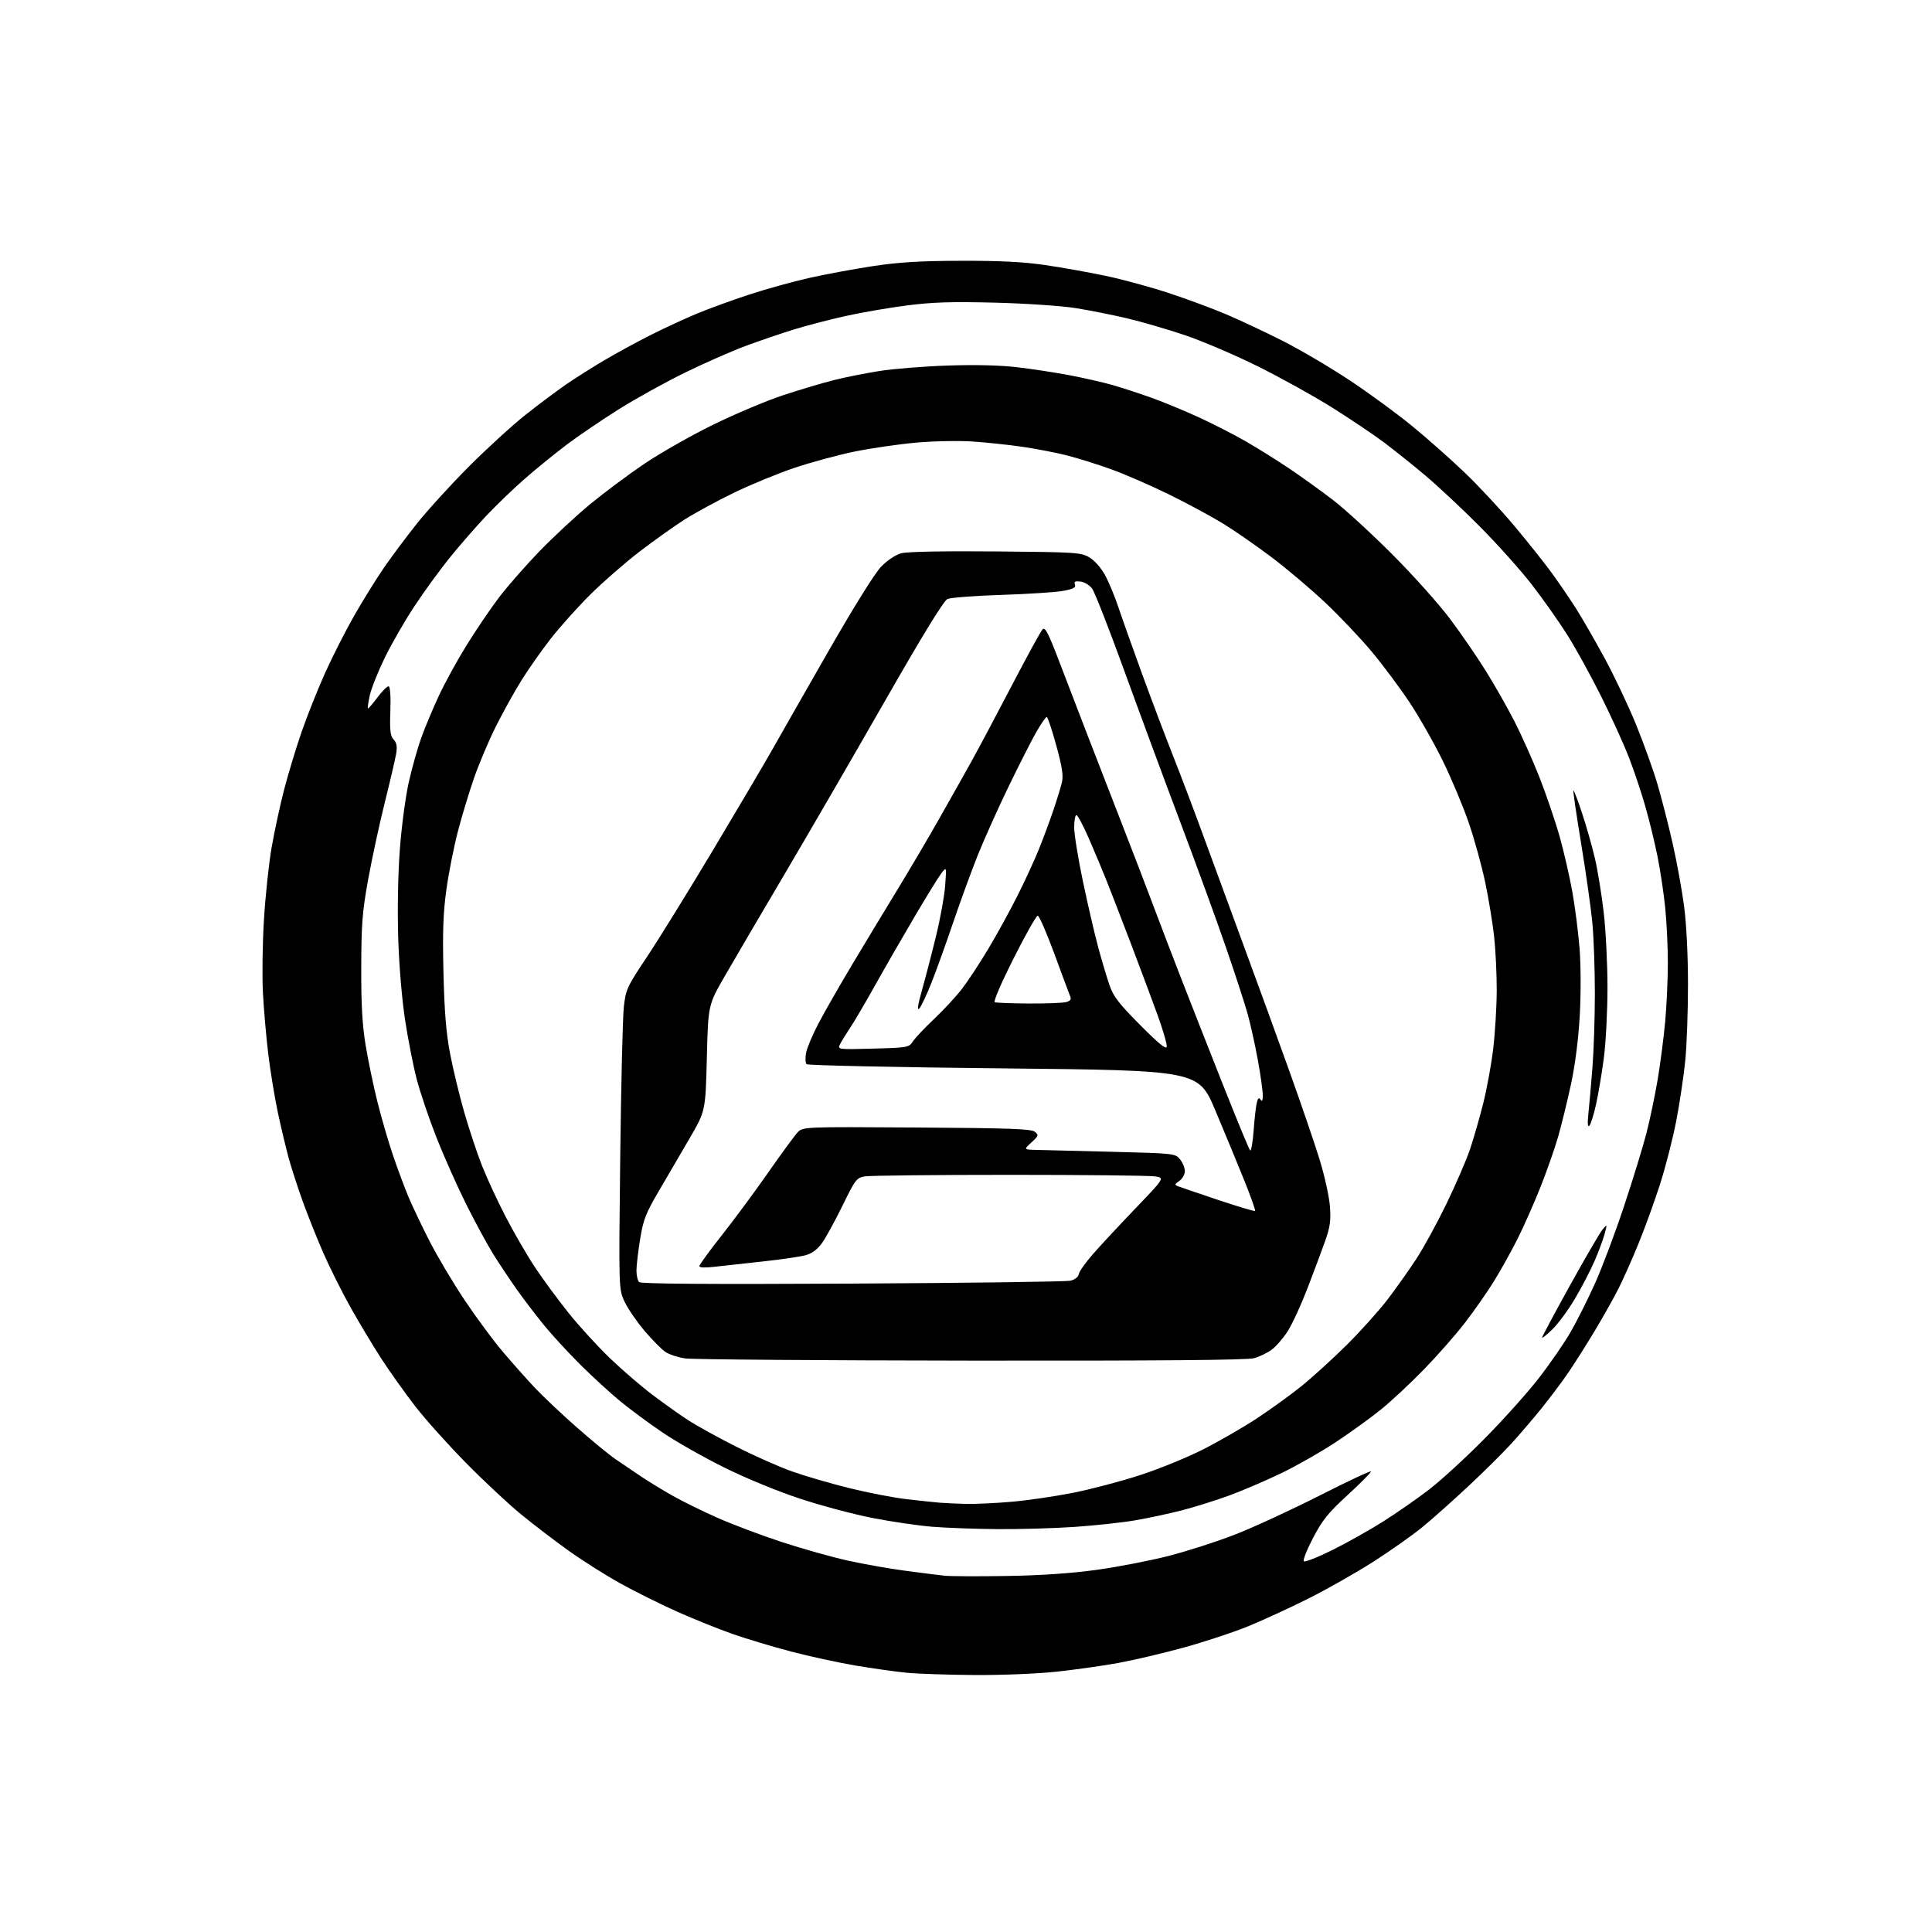 <?xml version="1.0" encoding="UTF-8" standalone="no"?>
<svg 
  version="1.1" 
  xmlns="http://www.w3.org/2000/svg" 
  xmlns:xlink="http://www.w3.org/1999/xlink" 
  xmlns:svg="http://www.w3.org/2000/svg"
  xmlns:rdf="http://www.w3.org/1999/02/22-rdf-syntax-ns#"
  xmlns:cc="http://creativecommons.org/ns#"
  xmlns:dc="http://purl.org/dc/elements/1.1/"
  viewBox="0 0 768 768"
  width="768"
  height="768"
>
<style>svg {background-color: white; }</style>"
<path stroke="none" fill="black" fill-rule="evenodd" d="M387.50,665.85C377.05,665.78 364.84,665.37 360.36,664.94C355.88,664.50 346.66,663.20 339.86,662.04C333.06,660.88 321.65,658.40 314.50,656.52C307.35,654.65 296.95,651.53 291.39,649.59C285.83,647.65 275.80,643.62 269.11,640.63C262.41,637.64 252.24,632.57 246.49,629.37C240.74,626.18 231.60,620.40 226.18,616.53C220.75,612.66 212.20,606.12 207.16,602.00C202.12,597.88 192.24,588.65 185.21,581.50C178.17,574.35 169.09,564.23 165.05,559.00C161.00,553.77 154.92,545.23 151.53,540.00C148.15,534.77 142.61,525.54 139.22,519.48C135.84,513.41 131.02,503.76 128.51,498.03C126.01,492.30 122.34,483.12 120.36,477.62C118.39,472.12 115.89,464.46 114.82,460.59C113.75,456.71 111.81,448.59 110.51,442.52C109.21,436.46 107.47,425.88 106.64,419.00C105.81,412.12 104.85,401.10 104.51,394.50C104.17,387.90 104.35,374.84 104.93,365.48C105.50,356.12 106.87,343.23 107.98,336.83C109.10,330.43 111.33,320.09 112.95,313.85C114.57,307.61 117.69,297.32 119.87,291.00C122.06,284.68 126.27,274.09 129.24,267.48C132.21,260.87 137.48,250.52 140.95,244.48C144.41,238.44 149.65,230.00 152.59,225.73C155.52,221.45 161.40,213.58 165.65,208.23C169.90,202.88 179.26,192.61 186.44,185.41C193.62,178.21 203.78,168.95 209.00,164.82C214.22,160.69 221.43,155.30 225.00,152.84C228.57,150.37 235.48,146.01 240.35,143.14C245.22,140.27 253.64,135.69 259.05,132.97C264.47,130.25 272.68,126.47 277.29,124.56C281.90,122.65 291.15,119.29 297.84,117.09C304.52,114.90 315.24,111.93 321.65,110.49C328.06,109.05 339.42,106.94 346.90,105.80C357.30,104.22 365.55,103.72 382.00,103.67C397.58,103.63 406.80,104.09 415.50,105.37C422.10,106.33 432.90,108.26 439.50,109.65C446.10,111.04 457.35,114.10 464.50,116.45C471.65,118.81 482.00,122.64 487.50,124.98C493.00,127.31 503.15,132.09 510.06,135.59C516.97,139.09 528.94,146.15 536.66,151.28C544.38,156.40 555.60,164.62 561.58,169.55C567.57,174.47 576.93,182.77 582.38,188.00C587.83,193.22 596.63,202.68 601.92,209.00C607.22,215.32 613.85,223.65 616.66,227.50C619.47,231.35 623.78,237.65 626.25,241.50C628.71,245.35 633.92,254.38 637.83,261.58C641.73,268.77 647.38,280.69 650.38,288.08C653.38,295.46 657.17,306.00 658.80,311.50C660.43,317.00 663.15,327.57 664.84,335.00C666.54,342.43 668.61,353.81 669.46,360.30C670.39,367.39 671.00,379.80 671.00,391.38C671.00,401.98 670.52,415.57 669.92,421.58C669.33,427.58 667.72,438.35 666.35,445.50C664.97,452.65 662.03,464.12 659.81,471.00C657.59,477.88 653.75,488.45 651.27,494.50C648.79,500.55 645.26,508.50 643.42,512.16C641.57,515.83 637.27,523.48 633.86,529.16C630.44,534.85 625.64,542.42 623.18,546.00C620.72,549.58 615.98,555.88 612.65,560.00C609.32,564.12 603.92,570.42 600.65,574.00C597.38,577.58 589.71,585.17 583.60,590.88C577.50,596.58 569.30,603.88 565.39,607.08C561.47,610.28 552.70,616.47 545.89,620.83C539.07,625.18 527.48,631.76 520.12,635.45C512.76,639.13 501.96,644.10 496.12,646.49C490.28,648.88 478.75,652.68 470.50,654.94C462.25,657.21 450.55,659.96 444.50,661.06C438.45,662.17 427.43,663.72 420.00,664.52C412.38,665.34 398.22,665.92 387.50,665.85zM400.00,626.48C413.68,626.27 425.59,625.46 435.80,624.06C444.21,622.90 457.19,620.39 464.64,618.48C472.08,616.57 484.10,612.69 491.34,609.85C498.58,607.01 513.61,600.06 524.75,594.41C535.89,588.75 545.00,584.49 545.00,584.94C545.00,585.39 540.83,589.58 535.73,594.27C527.99,601.36 525.71,604.20 521.98,611.31C519.52,616.01 517.86,620.20 518.30,620.63C518.73,621.06 523.84,619.05 529.66,616.15C535.48,613.26 544.58,608.15 549.87,604.80C555.17,601.44 563.33,595.77 568.00,592.18C572.67,588.60 582.58,579.53 590.00,572.03C597.42,564.53 607.15,553.70 611.61,547.95C616.08,542.20 621.81,533.90 624.34,529.50C626.88,525.10 631.28,516.33 634.11,510.00C636.95,503.68 642.11,489.94 645.58,479.48C649.05,469.03 653.03,456.06 654.43,450.68C655.83,445.30 657.85,435.63 658.94,429.20C660.02,422.76 661.37,412.32 661.95,406.00C662.52,399.68 662.99,389.26 663.00,382.86C663.00,376.45 662.53,366.55 661.95,360.86C661.38,355.16 660.00,346.00 658.90,340.50C657.80,335.00 655.58,325.90 653.96,320.28C652.35,314.66 649.40,305.89 647.41,300.78C645.42,295.68 640.52,284.92 636.51,276.87C632.50,268.83 626.46,257.85 623.09,252.48C619.71,247.11 613.25,237.96 608.73,232.14C604.20,226.33 594.87,215.93 587.99,209.03C581.12,202.14 571.44,193.09 566.49,188.93C561.55,184.77 554.12,178.83 550.00,175.75C545.88,172.66 536.65,166.47 529.50,161.98C522.35,157.49 509.07,150.13 500.00,145.62C490.93,141.12 477.88,135.54 471.00,133.23C464.12,130.91 453.77,127.90 448.00,126.53C442.23,125.17 433.00,123.33 427.50,122.46C421.93,121.58 407.76,120.62 395.50,120.31C378.20,119.87 370.72,120.11 360.50,121.42C353.35,122.34 342.37,124.23 336.10,125.63C329.83,127.02 320.61,129.43 315.60,130.97C310.60,132.51 302.00,135.44 296.50,137.48C291.00,139.52 280.20,144.26 272.50,148.02C264.80,151.77 252.88,158.37 246.00,162.68C239.12,167.00 229.68,173.42 225.00,176.96C220.32,180.51 212.90,186.56 208.50,190.41C204.10,194.26 197.23,200.87 193.24,205.10C189.24,209.33 182.75,216.77 178.82,221.64C174.88,226.51 168.54,235.22 164.73,241.00C160.91,246.78 155.61,256.00 152.93,261.50C150.26,267.00 147.59,273.70 147.00,276.38C146.41,279.07 146.08,281.41 146.25,281.59C146.43,281.76 148.13,279.81 150.04,277.25C151.94,274.69 153.95,272.70 154.50,272.83C155.11,272.97 155.37,276.79 155.17,282.61C154.90,290.40 155.14,292.50 156.48,293.98C157.71,295.33 157.96,296.79 157.47,299.65C157.11,301.77 155.06,310.57 152.91,319.20C150.76,327.84 147.80,341.57 146.33,349.70C144.03,362.40 143.65,367.34 143.60,384.50C143.55,399.28 144.01,407.37 145.34,415.50C146.34,421.55 148.46,431.73 150.06,438.12C151.66,444.52 154.49,454.19 156.34,459.62C158.20,465.06 160.96,472.43 162.46,476.00C163.97,479.57 167.70,487.39 170.75,493.37C173.80,499.35 180.05,509.87 184.65,516.75C189.24,523.62 196.10,532.91 199.90,537.37C203.69,541.84 209.43,548.29 212.65,551.71C215.87,555.12 223.36,562.19 229.31,567.43C235.25,572.66 242.23,578.38 244.81,580.14C247.39,581.91 251.97,585.00 255.00,587.03C258.02,589.05 263.65,592.48 267.50,594.65C271.35,596.82 279.25,600.71 285.07,603.29C290.88,605.88 302.35,610.21 310.57,612.91C318.78,615.61 330.68,618.96 337.00,620.36C343.32,621.76 353.68,623.59 360.00,624.42C366.32,625.26 373.30,626.14 375.50,626.37C377.70,626.61 388.73,626.66 400.00,626.48zM396.50,607.85C387.70,607.78 376.00,607.35 370.51,606.90C365.02,606.45 354.45,604.90 347.03,603.46C339.61,602.03 326.64,598.58 318.21,595.81C309.21,592.85 296.70,587.71 287.95,583.38C279.75,579.32 268.68,573.04 263.36,569.43C258.04,565.82 250.49,560.25 246.59,557.04C242.69,553.84 235.56,547.30 230.74,542.52C225.93,537.74 219.36,530.60 216.15,526.66C212.94,522.72 208.09,516.35 205.37,512.50C202.66,508.65 198.51,502.44 196.17,498.70C193.83,494.96 188.97,486.02 185.38,478.83C181.78,471.63 176.43,459.62 173.48,452.12C170.53,444.63 167.00,434.19 165.63,428.93C164.27,423.67 162.19,413.09 161.02,405.43C159.78,397.34 158.64,383.75 158.30,373.00C157.95,362.01 158.20,347.80 158.92,338.00C159.59,328.81 161.17,316.85 162.48,311.00C163.78,305.23 166.05,297.18 167.52,293.12C168.99,289.06 172.10,281.63 174.43,276.62C176.76,271.60 181.71,262.57 185.44,256.55C189.16,250.53 194.96,241.98 198.32,237.55C201.68,233.12 208.94,224.83 214.46,219.12C219.98,213.42 229.04,205.01 234.58,200.43C240.13,195.86 249.80,188.64 256.08,184.40C262.36,180.15 274.65,173.17 283.38,168.88C292.12,164.59 304.72,159.28 311.38,157.08C318.05,154.89 327.12,152.18 331.54,151.08C335.96,149.97 344.06,148.36 349.54,147.49C355.02,146.62 367.15,145.64 376.50,145.32C387.25,144.94 397.36,145.17 404.00,145.94C409.77,146.60 419.23,148.04 425.00,149.13C430.77,150.22 438.65,152.02 442.50,153.13C446.35,154.24 453.32,156.53 458.00,158.21C462.68,159.90 471.00,163.34 476.50,165.87C482.00,168.39 490.32,172.64 495.00,175.32C499.68,178.00 507.55,182.92 512.50,186.25C517.45,189.59 525.33,195.25 530.00,198.85C534.67,202.44 545.27,212.16 553.53,220.44C561.80,228.72 572.15,240.30 576.53,246.17C580.92,252.04 587.27,261.29 590.65,266.73C594.04,272.17 599.10,281.07 601.90,286.50C604.70,291.94 609.22,302.04 611.94,308.94C614.65,315.85 618.27,326.45 619.97,332.50C621.67,338.55 623.94,348.45 625.03,354.50C626.11,360.55 627.40,370.68 627.90,377.00C628.42,383.53 628.46,394.98 627.99,403.50C627.46,412.98 626.19,423.03 624.53,430.81C623.08,437.58 620.77,447.03 619.40,451.81C618.02,456.59 614.83,465.68 612.32,472.00C609.80,478.32 605.73,487.52 603.27,492.43C600.81,497.34 596.56,504.97 593.82,509.39C591.08,513.81 585.86,521.26 582.23,525.96C578.60,530.66 571.32,538.93 566.06,544.34C560.80,549.76 553.12,556.92 549.00,560.26C544.88,563.60 536.77,569.46 531.00,573.27C525.23,577.09 515.55,582.61 509.50,585.53C503.45,588.46 494.16,592.45 488.86,594.40C483.56,596.35 475.01,599.04 469.86,600.37C464.71,601.70 456.23,603.51 451.00,604.40C445.77,605.28 434.98,606.44 427.00,606.98C419.02,607.53 405.30,607.91 396.50,607.85zM384.00,597.82C387.57,597.91 395.68,597.54 402.00,596.99C408.32,596.45 419.35,594.84 426.50,593.42C433.65,592.01 445.67,588.84 453.21,586.38C460.75,583.93 472.02,579.33 478.26,576.16C484.49,573.00 494.08,567.47 499.55,563.88C505.02,560.28 513.08,554.46 517.45,550.93C521.82,547.40 529.93,540.01 535.47,534.51C541.00,529.00 548.28,520.89 551.64,516.48C555.00,512.07 560.10,504.87 562.98,500.48C565.86,496.09 571.27,486.20 575.00,478.50C578.73,470.80 582.93,461.08 584.34,456.91C585.74,452.73 588.08,444.63 589.53,438.91C590.99,433.18 592.80,423.32 593.56,417.00C594.32,410.68 594.95,400.19 594.97,393.71C594.99,387.23 594.52,377.55 593.93,372.21C593.34,366.87 591.75,357.22 590.40,350.76C589.04,344.30 586.13,333.73 583.92,327.26C581.72,320.79 577.05,309.65 573.55,302.50C570.05,295.35 564.04,284.77 560.19,279.00C556.35,273.23 549.57,264.17 545.14,258.87C540.70,253.57 532.44,244.87 526.78,239.53C521.13,234.20 511.55,226.09 505.50,221.53C499.45,216.96 490.68,210.88 486.00,208.02C481.32,205.16 471.65,199.95 464.50,196.45C457.35,192.95 447.13,188.50 441.78,186.57C436.44,184.64 428.54,182.16 424.24,181.06C419.94,179.96 411.94,178.41 406.46,177.61C400.98,176.82 392.00,175.86 386.50,175.50C380.98,175.13 370.91,175.34 364.00,175.97C357.12,176.59 346.22,178.18 339.77,179.49C333.32,180.81 322.63,183.70 316.01,185.91C309.40,188.13 298.47,192.61 291.74,195.88C285.01,199.15 276.12,203.98 272.00,206.61C267.88,209.24 259.81,214.99 254.07,219.40C248.33,223.81 239.54,231.48 234.54,236.46C229.55,241.43 222.46,249.34 218.81,254.04C215.15,258.74 209.92,266.20 207.18,270.62C204.43,275.04 199.93,283.17 197.16,288.68C194.40,294.19 190.50,303.37 188.50,309.10C186.50,314.82 183.57,324.50 181.99,330.61C180.40,336.71 178.36,347.06 177.45,353.61C176.17,362.82 175.90,370.23 176.28,386.50C176.64,401.96 177.33,410.44 178.88,418.65C180.04,424.78 182.59,435.35 184.54,442.14C186.50,448.93 189.69,458.54 191.65,463.49C193.60,468.45 197.89,477.68 201.18,484.00C204.47,490.32 209.68,499.29 212.76,503.92C215.84,508.55 221.81,516.65 226.02,521.92C230.24,527.19 237.70,535.34 242.59,540.03C247.49,544.72 255.10,551.26 259.50,554.57C263.90,557.88 270.16,562.33 273.41,564.45C276.66,566.58 285.21,571.31 292.41,574.96C299.61,578.61 309.69,583.09 314.80,584.90C319.92,586.72 330.15,589.70 337.54,591.53C344.93,593.36 355.14,595.34 360.24,595.93C365.33,596.53 371.30,597.16 373.50,597.34C375.70,597.52 380.43,597.74 384.00,597.82zM386.00,540.87C326.32,540.80 275.21,540.41 272.41,540.00C269.61,539.59 266.09,538.45 264.58,537.46C263.08,536.47 259.33,532.71 256.26,529.09C253.19,525.47 249.62,520.26 248.31,517.51C245.94,512.50 245.94,512.50 246.55,460.00C246.89,431.12 247.53,404.22 247.99,400.21C248.78,393.27 249.22,392.31 257.29,380.21C261.94,373.22 273.83,354.00 283.69,337.50C293.55,321.00 303.91,303.45 306.70,298.50C309.49,293.55 319.50,276.00 328.95,259.50C339.48,241.12 347.75,227.85 350.30,225.23C352.78,222.68 356.00,220.54 358.27,219.93C360.63,219.29 374.91,219.02 395.79,219.20C427.64,219.48 429.69,219.61 433.00,221.54C435.04,222.74 437.63,225.65 439.23,228.54C440.73,231.27 443.15,237.10 444.62,241.50C446.09,245.90 450.33,257.82 454.03,268.00C457.74,278.18 463.32,292.91 466.42,300.75C469.53,308.59 475.39,324.11 479.45,335.25C483.51,346.39 490.74,366.07 495.52,379.00C500.29,391.93 507.96,413.00 512.56,425.83C517.16,438.66 522.55,454.41 524.53,460.83C526.51,467.25 528.37,475.65 528.66,479.50C529.09,485.29 528.75,487.71 526.70,493.50C525.34,497.35 522.17,505.83 519.65,512.35C517.14,518.86 513.65,526.42 511.90,529.15C510.15,531.88 507.32,535.17 505.61,536.46C503.90,537.75 500.70,539.30 498.50,539.90C495.71,540.66 461.71,540.95 386.00,540.87zM617.08,528.45C614.84,530.63 613.00,532.09 613.00,531.71C613.00,531.33 617.96,522.04 624.03,511.08C630.10,500.12 635.93,490.10 636.99,488.82C638.92,486.50 638.92,486.50 637.86,490.50C637.28,492.70 635.46,497.59 633.82,501.37C632.17,505.15 628.65,511.90 626.00,516.37C623.34,520.84 619.33,526.28 617.08,528.45zM338.80,510.25C384.83,510.01 423.85,509.49 425.50,509.10C427.33,508.66 428.64,507.62 428.86,506.44C429.06,505.37 431.59,501.79 434.49,498.49C437.38,495.18 444.97,487.03 451.35,480.37C462.96,468.25 462.96,468.25 459.23,467.64C457.18,467.30 431.20,467.02 401.50,467.02C371.80,467.02 345.89,467.29 343.91,467.62C340.48,468.18 340.08,468.70 334.91,479.26C331.94,485.33 328.28,492.01 326.78,494.09C324.96,496.64 322.83,498.24 320.28,498.96C318.20,499.55 310.41,500.68 302.96,501.48C295.52,502.28 286.85,503.23 283.71,503.60C280.22,504.01 278.00,503.90 278.00,503.30C278.00,502.77 282.00,497.27 286.89,491.09C291.78,484.90 300.07,473.69 305.32,466.17C310.57,458.65 315.83,451.47 317.01,450.20C319.17,447.91 319.17,447.91 364.43,448.20C401.60,448.45 410.00,448.75 411.39,449.91C412.96,451.21 412.86,451.54 409.98,454.16C406.88,457.00 406.88,457.00 412.19,457.11C415.11,457.17 428.68,457.50 442.34,457.86C466.88,458.49 467.20,458.53 469.09,460.86C470.14,462.16 471.00,464.27 471.00,465.55C471.00,466.84 470.02,468.57 468.83,469.41C466.86,470.78 466.82,470.99 468.38,471.59C469.34,471.96 476.50,474.40 484.31,477.02C492.11,479.63 498.69,481.60 498.92,481.38C499.16,481.16 497.22,475.70 494.62,469.24C492.02,462.78 486.86,450.30 483.15,441.50C476.41,425.50 476.41,425.50 398.96,424.70C356.36,424.27 321.11,423.51 320.63,423.03C320.15,422.55 320.06,420.51 320.43,418.51C320.81,416.51 323.06,411.18 325.44,406.68C327.81,402.18 333.79,391.75 338.71,383.50C343.64,375.25 351.66,361.98 356.53,354.00C361.40,346.02 368.96,333.20 373.32,325.50C377.69,317.80 383.52,307.45 386.26,302.50C389.01,297.55 396.19,284.05 402.21,272.50C408.23,260.95 413.72,250.91 414.42,250.20C415.44,249.14 416.68,251.52 420.96,262.70C423.86,270.29 428.84,283.25 432.02,291.50C435.20,299.75 441.48,315.95 445.98,327.50C450.48,339.05 456.14,353.80 458.56,360.28C460.99,366.75 465.72,379.13 469.08,387.78C472.43,396.42 479.90,415.43 485.67,430.00C491.44,444.57 496.50,456.86 496.93,457.30C497.35,457.74 497.99,454.14 498.35,449.30C498.70,444.46 499.29,439.45 499.64,438.17C500.12,436.42 500.49,436.17 501.12,437.17C501.69,438.06 501.97,437.49 501.98,435.42C501.99,433.73 501.11,427.43 500.02,421.42C498.93,415.42 497.10,407.15 495.96,403.05C494.82,398.96 490.93,387.03 487.32,376.55C483.71,366.07 475.58,343.77 469.26,327.00C462.93,310.23 452.86,283.00 446.87,266.50C440.89,250.00 435.16,235.38 434.15,234.00C433.13,232.62 431.05,231.35 429.51,231.17C427.36,230.92 426.86,231.18 427.31,232.36C427.76,233.54 426.71,234.10 422.70,234.87C419.84,235.41 408.81,236.13 398.19,236.48C387.56,236.82 377.86,237.56 376.63,238.12C375.13,238.81 366.86,252.30 351.69,278.82C339.20,300.65 321.28,331.55 311.87,347.50C302.45,363.45 291.77,381.67 288.13,388.00C281.50,399.50 281.50,399.50 280.98,420.58C280.45,441.67 280.45,441.67 274.08,452.59C270.58,458.59 265.05,468.05 261.80,473.62C256.66,482.42 255.70,484.89 254.45,492.62C253.66,497.50 253.01,503.10 253.00,505.05C253.00,507.00 253.47,509.07 254.05,509.65C254.76,510.36 281.32,510.55 338.80,510.25zM631.79,447.50C631.13,448.16 631.01,446.48 631.43,442.50C631.78,439.20 632.49,431.10 633.01,424.50C633.54,417.90 633.98,404.62 633.98,395.00C633.99,385.38 633.54,372.71 632.99,366.85C632.43,361.00 630.43,346.84 628.54,335.38C626.65,323.93 625.26,314.41 625.45,314.22C625.64,314.03 627.18,318.06 628.88,323.19C630.57,328.31 632.86,336.33 633.96,341.02C635.06,345.70 636.65,355.37 637.48,362.51C638.32,369.65 639.00,383.17 639.00,392.56C639.00,401.95 638.34,414.60 637.54,420.68C636.74,426.76 635.34,435.06 634.43,439.12C633.53,443.18 632.34,446.95 631.79,447.50zM463.80,416.08C463.96,415.13 462.31,409.43 460.13,403.43C457.95,397.42 453.26,384.85 449.70,375.50C446.14,366.15 441.79,354.90 440.04,350.50C438.29,346.10 435.04,338.34 432.82,333.25C430.60,328.16 428.38,324.00 427.89,324.00C427.40,324.00 427.00,326.21 427.00,328.91C427.00,331.61 428.59,341.40 430.54,350.66C432.49,359.92 435.22,371.68 436.61,376.79C438.00,381.90 439.99,388.56 441.03,391.58C442.59,396.13 444.69,398.86 453.21,407.44C460.60,414.89 463.58,417.32 463.80,416.08zM347.05,416.84C360.90,416.46 361.33,416.38 362.89,413.98C363.78,412.61 367.59,408.57 371.38,405.00C375.16,401.43 380.15,396.02 382.47,393.00C384.79,389.98 389.48,382.83 392.90,377.12C396.32,371.41 401.57,361.84 404.57,355.85C407.58,349.86 411.43,341.48 413.12,337.23C414.82,332.98 417.36,326.12 418.76,322.00C420.16,317.88 421.67,312.93 422.13,311.00C422.76,308.31 422.24,304.90 419.86,296.25C418.16,290.06 416.47,285.00 416.10,285.00C415.73,285.00 413.92,287.59 412.09,290.75C410.26,293.91 405.28,303.70 401.01,312.50C396.74,321.30 391.16,333.74 388.60,340.15C386.05,346.57 381.69,358.49 378.92,366.65C376.15,374.82 372.29,385.55 370.34,390.50C368.38,395.45 366.16,400.15 365.40,400.95C364.48,401.93 364.85,399.47 366.54,393.45C367.93,388.53 370.44,378.88 372.11,372.00C373.79,365.12 375.42,356.12 375.72,352.00C376.27,344.50 376.27,344.50 374.30,347.00C373.22,348.38 368.36,356.25 363.50,364.50C358.65,372.75 351.52,385.12 347.68,392.00C343.83,398.88 339.47,406.30 337.99,408.50C336.51,410.70 334.74,413.56 334.05,414.87C332.81,417.23 332.81,417.23 347.05,416.84zM409.00,398.91C415.88,398.94 422.54,398.69 423.81,398.35C425.45,397.92 425.92,397.27 425.44,396.12C425.07,395.23 422.24,387.64 419.16,379.25C416.08,370.86 413.09,364.00 412.51,364.00C411.94,364.00 407.62,371.64 402.92,380.98C397.99,390.76 394.82,398.14 395.43,398.40C396.02,398.64 402.12,398.87 409.00,398.91z" />

</svg>